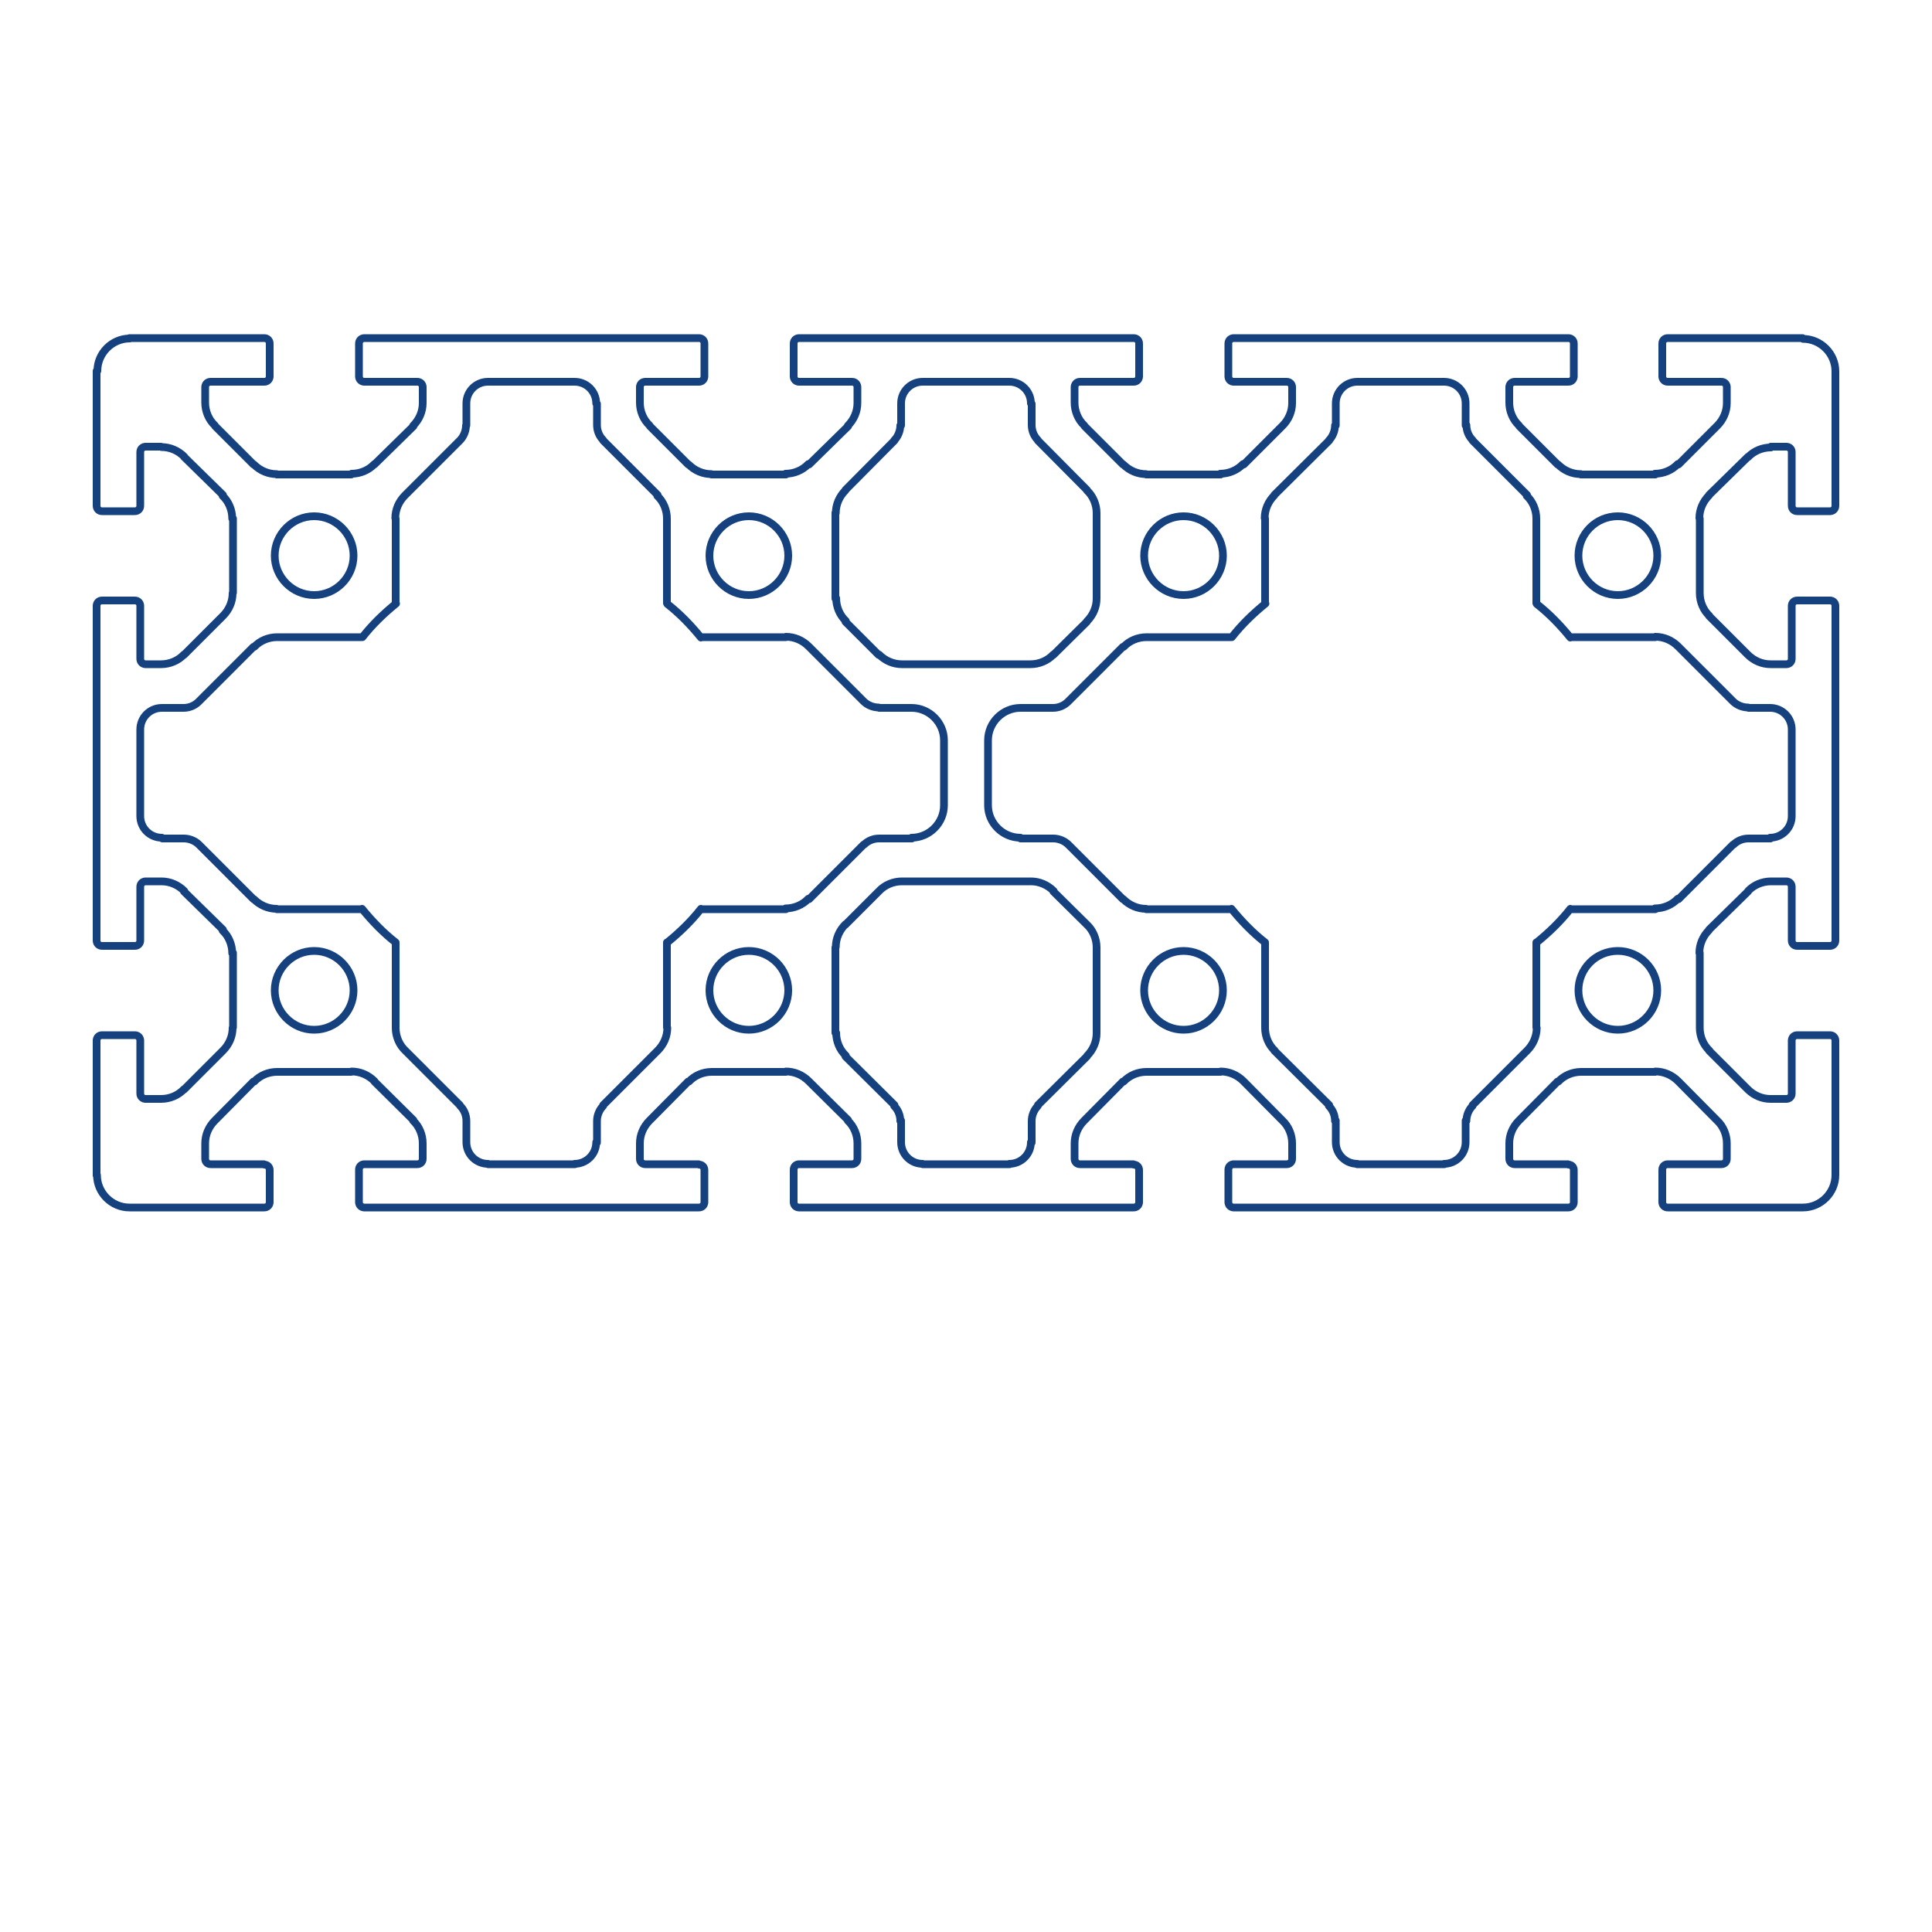 <svg xmlns="http://www.w3.org/2000/svg" viewBox="0 0 500 500"><path fill="#fff" d="M0 0h500v500H0z"/><path d="M92.9 311.1c0 .8.6 1.4 1.4 1.4m-1.4-9.8v8.5m1.3 1.3h86.6m.1 0c.8 0 1.4-.6 1.4-1.4m0 .1v-8.5m0 .1c0-.8-.6-1.4-1.4-1.4m-.1-.1h-13.7m-1.5-1.4c0 .8.6 1.4 1.4 1.4m-1.4-1.4v-4.1m2.5-5.8c-1.6 1.6-2.5 3.7-2.5 5.9m2.6-6l9.9-10m6.1-2.5c-2.2 0-4.4.9-5.9 2.5m5.8-2.5h19.3m5.9 2.4c-1.6-1.6-3.7-2.5-5.9-2.5m6 2.6l10.1 10m2.4 6c0-2.2-.9-4.4-2.5-5.9m2.5 5.8v4.1m-1.4 1.4c.8 0 1.4-.6 1.4-1.4m-1.4 1.4h-13.8m.1 0c-.8 0-1.4.6-1.4 1.4m0 0v8.5m0-.1c0 .8.6 1.4 1.4 1.4m-.1 0h86.6m.1 0c.8 0 1.4-.6 1.4-1.4m0 .1v-8.5m0 .1c0-.8-.6-1.4-1.4-1.4m-.1-.1h-13.7m-1.5-1.4c0 .8.6 1.4 1.4 1.4m-1.4-1.4v-4.1m2.5-5.8c-1.6 1.6-2.5 3.7-2.5 5.9m2.6-6l9.9-10m6.1-2.5c-2.2 0-4.4.9-5.9 2.5m5.8-2.5h19.3m5.9 2.4c-1.6-1.6-3.7-2.5-5.9-2.5m6 2.6l9.9 10m2.6 6c0-2.2-.9-4.4-2.5-5.9m2.5 5.8v4.1m-1.4 1.4c.8 0 1.4-.6 1.4-1.4m-1.4 1.4h-13.8m.1 0c-.8 0-1.4.6-1.4 1.4m0 0v8.5m0-.1c0 .8.6 1.4 1.4 1.4m-.1 0h86.6m.1 0c.8 0 1.4-.6 1.4-1.4m0 .1v-8.5m0 .1c0-.8-.6-1.4-1.4-1.4m-.1-.1H392m-1.4-1.4c0 .8.6 1.4 1.4 1.4m-1.4-1.4v-4.1m2.5-5.8c-1.6 1.6-2.5 3.7-2.5 5.9m2.6-6l9.9-10m6.1-2.5c-2.2 0-4.4.9-5.9 2.5m5.8-2.5h19.3m5.9 2.4c-1.6-1.6-3.7-2.5-5.9-2.5m6 2.6l9.9 10m2.6 6c0-2.2-.9-4.4-2.5-5.9m2.5 5.8v4.1m-1.4 1.4c.8 0 1.4-.6 1.4-1.4m-1.4 1.4h-13.8m-.1 0c-.8 0-1.4.6-1.4 1.4m0 0v8.5m0-.1c0 .8.6 1.4 1.4 1.4m.1 0h34.8m.1 0c4.6 0 8.4-3.8 8.4-8.4m0 .1v-35m0 .1c0-.8-.6-1.4-1.4-1.4m.1 0h-8.5m-.1 0c-.8 0-1.4.6-1.4 1.4m0-.1V283m-1.4 1.4c.8 0 1.4-.6 1.4-1.4m-1.3 1.4h-4.1m-6-2.5c1.6 1.6 3.7 2.5 5.9 2.5m-5.8-2.4l-10.1-10.1m-2.4-5.9c0 2.2.9 4.4 2.5 5.9m-2.5-6v-19.3m2.4-5.9c-1.6 1.6-2.5 3.7-2.5 5.9m2.5-6l10.1-9.9m5.9-2.6c-2.2 0-4.4.9-5.9 2.5m5.9-2.5h4.1m1.3 1.4c0-.8-.6-1.4-1.4-1.4m1.4 1.5v13.7m0 .1c0 .8.6 1.4 1.4 1.4m.1 0h8.5m-.1 0c.8 0 1.4-.6 1.4-1.4m0-.1v-86.6m0 .1c0-.8-.6-1.4-1.4-1.4m.1 0h-8.5m-.1 0c-.8 0-1.4.6-1.4 1.4m0-.1v13.8m-1.4 1.4c.8 0 1.4-.6 1.4-1.4m-1.3 1.4h-4.1m-6-2.5c1.6 1.6 3.7 2.5 5.9 2.5m-5.8-2.4l-10.1-10.1m-2.4-5.9c0 2.2.9 4.4 2.5 5.9m-2.5-6v-19.2m2.4-6c-1.6 1.6-2.5 3.7-2.5 5.9m2.5-6l10.1-9.9m5.9-2.4c-2.2 0-4.4.9-5.9 2.5m5.9-2.7h4.1m1.3 1.4c0-.8-.6-1.4-1.4-1.4m1.4 1.5v13.7m0 .1c0 .8.6 1.4 1.4 1.4m.1 0h8.5m-.1 0c.8 0 1.4-.6 1.4-1.4m0-.1V96m0 .1c0-4.6-3.8-8.4-8.4-8.4m-.1-.2h-34.8m-.1 0c-.8 0-1.4.6-1.4 1.4m0 .1v8.5m0-.1c0 .8.6 1.4 1.4 1.4m.1 0h13.8m1.4 1.4c0-.8-.6-1.4-1.4-1.4m1.4 1.3v4.1m-2.5 6c1.6-1.6 2.5-3.7 2.5-5.9m-2.6 6l-9.9 9.9m-6.1 2.4c2.2 0 4.4-.9 5.9-2.5m-5.8 2.7h-19.3m-5.9-2.6c1.6 1.6 3.7 2.5 5.9 2.5m-6-2.5l-9.9-9.9m-2.6-6.1c0 2.2.9 4.4 2.5 5.9m-2.5-5.9v-4.1m1.4-1.3c-.8 0-1.4.6-1.4 1.4m1.4-1.4h13.8m.1 0c.8 0 1.4-.6 1.4-1.4m0 .1V89m0-.1c0-.8-.6-1.4-1.4-1.4m-.1 0h-86.6m.1 0c-.8 0-1.4.6-1.4 1.4m0 .1v8.5m0-.1c0 .8.6 1.4 1.4 1.4m-.1 0H333m1.4 1.4c0-.8-.6-1.4-1.4-1.4m1.4 1.3v4.1m-2.5 6c1.6-1.6 2.5-3.7 2.5-5.9m-2.6 6l-9.9 9.9m-6.1 2.4c2.2 0 4.4-.9 5.9-2.5m-5.8 2.7h-19.3m-5.9-2.6c1.6 1.6 3.7 2.5 5.9 2.5m-6-2.5l-9.9-9.9m-2.6-6.1c0 2.2.9 4.4 2.5 5.9m-2.5-5.9v-4.1m1.4-1.3c-.8 0-1.4.6-1.4 1.4m1.5-1.4h13.7m.1 0c.8 0 1.4-.6 1.4-1.4m0 .1V89m0-.1c0-.8-.6-1.4-1.4-1.4m-.1 0h-86.6m.1 0c-.8 0-1.4.6-1.4 1.4m0 .1v8.5m0-.1c0 .8.6 1.4 1.4 1.4m-.1 0h13.8m1.4 1.4c0-.8-.6-1.4-1.4-1.4m1.4 1.3v4.1m-2.5 6c1.6-1.6 2.5-3.7 2.5-5.9m-2.4 6l-10.1 9.9m-6.1 2.4c2.2 0 4.4-.9 5.9-2.5m-5.8 2.7h-19.3m-5.9-2.6c1.6 1.6 3.7 2.5 5.9 2.5m-6-2.5l-9.9-9.9m-2.6-6.1c0 2.2.9 4.4 2.5 5.9m-2.5-5.9v-4.1m1.4-1.3c-.8 0-1.4.6-1.4 1.4m1.5-1.4h13.7m.1 0c.8 0 1.4-.6 1.4-1.4m0 .1V89m0-.1c0-.8-.6-1.4-1.4-1.4m-.1 0H94.2m.1 0c-.8 0-1.4.6-1.4 1.4m0 .1v8.5m0-.1c0 .8.6 1.4 1.4 1.4m-.1 0H108m1.4 1.4c0-.8-.6-1.4-1.4-1.4m1.4 1.3v4.1m-2.5 6c1.6-1.6 2.5-3.7 2.5-5.9m-2.4 6l-10.1 9.9m-5.9 2.4c2.2 0 4.4-.9 5.9-2.5m-6 2.7H71.6m-5.9-2.6c1.6 1.6 3.7 2.5 5.9 2.5m-6-2.5l-9.9-9.9m-2.6-6.1c0 2.2.9 4.4 2.5 5.9m-2.5-5.9v-4.1m1.4-1.3c-.8 0-1.4.6-1.4 1.4m1.5-1.4h13.7m.1 0c.8 0 1.4-.6 1.4-1.4m0 .1V89m0-.1c0-.8-.6-1.4-1.4-1.4m-.1 0H33.5m.1.1c-4.6 0-8.4 3.8-8.4 8.4m-.2 0v34.8m0 .1c0 .8.6 1.4 1.4 1.4m.1 0h8.3m.1 0c.8 0 1.4-.6 1.4-1.4m0-.1v-13.7m1.4-1.5c-.8 0-1.4.6-1.4 1.4m1.3-1.4h4.1m6 2.6c-1.6-1.6-3.7-2.5-5.9-2.5m5.8 2.5l10.1 9.9m2.4 6.1c0-2.2-.9-4.4-2.5-5.9m2.7 5.9v19.2m-2.6 6c1.6-1.6 2.5-3.7 2.5-5.9m-2.5 5.9l-10.1 10.1m-5.9 2.4c2.2 0 4.4-.9 5.9-2.5m-5.9 2.5h-4.1m-1.3-1.4c0 .8.6 1.4 1.4 1.4m-1.4-1.4v-13.8m0 .1c0-.8-.6-1.4-1.4-1.4m-.1 0h-8.3m-.1 0c-.8 0-1.4.6-1.4 1.4m0-.1v86.6m0 .1c0 .8.6 1.4 1.4 1.4m.1 0h8.3m.1 0c.8 0 1.4-.6 1.4-1.4m0-.1v-13.7m1.4-1.5c-.8 0-1.4.6-1.4 1.4m1.3-1.4h4.1m6 2.5c-1.6-1.6-3.7-2.5-5.9-2.5m5.8 2.6l10.1 9.9m2.4 6.1c0-2.2-.9-4.4-2.5-5.9m2.7 5.8v19.3m-2.6 6c1.6-1.6 2.5-3.7 2.5-5.9m-2.5 5.9L47.6 282m-5.9 2.4c2.2 0 4.4-.9 5.9-2.5m-5.9 2.5h-4.1m-1.3-1.4c0 .8.6 1.4 1.4 1.4m-1.4-1.4v-13.8m0 .1c0-.8-.6-1.4-1.4-1.4m-.1 0h-8.3m-.1 0c-.8 0-1.4.6-1.4 1.4m0-.1v35m.1-.1c0 4.6 3.8 8.4 8.4 8.4m0 0h34.8m.1 0c.8 0 1.4-.6 1.4-1.4m0 .1v-8.5m0 .1c0-.8-.6-1.4-1.4-1.4m-.1-.1H54.6m-1.5-1.4c0 .8.6 1.4 1.4 1.4m-1.4-1.4v-4.1m2.5-5.8c-1.6 1.6-2.5 3.7-2.5 5.9m2.6-6l9.9-10m6.1-2.5c-2.2 0-4.4.9-5.9 2.5m5.8-2.5h19.3m6 2.4c-1.6-1.6-3.7-2.5-5.9-2.5m5.9 2.6l10.1 10m2.4 6c0-2.2-.9-4.4-2.5-5.9m2.5 5.8v4.1m-1.4 1.4c.8 0 1.4-.6 1.4-1.4m-1.4 1.4H94.2m.1 0c-.8 0-1.4.6-1.4 1.4m203.2-158.9c0 5.6 4.6 10.2 10.2 10.2s10.2-4.6 10.2-10.2-4.6-10.2-10.2-10.2-10.2 4.6-10.2 10.2M183.6 256.3c0 5.6 4.6 10.2 10.2 10.2s10.2-4.6 10.2-10.2-4.6-10.2-10.2-10.2-10.2 4.6-10.2 10.2m224.9 0c0 5.6 4.6 10.2 10.2 10.2s10.2-4.6 10.2-10.2-4.6-10.2-10.2-10.2c-5.7 0-10.2 4.6-10.2 10.2M71.1 143.8c0 5.6 4.6 10.2 10.2 10.2s10.2-4.6 10.2-10.2-4.6-10.2-10.2-10.2-10.2 4.6-10.2 10.2m0 112.5c0 5.6 4.6 10.2 10.2 10.2s10.2-4.6 10.2-10.2-4.6-10.2-10.2-10.2-10.2 4.6-10.2 10.2m225 0c0 5.6 4.6 10.2 10.2 10.2s10.2-4.6 10.2-10.2-4.6-10.2-10.2-10.2-10.2 4.6-10.2 10.2m112.4-112.5c0 5.6 4.6 10.2 10.2 10.2s10.2-4.6 10.2-10.2-4.6-10.2-10.2-10.2c-5.7 0-10.2 4.6-10.2 10.2m-224.9 0c0 5.6 4.6 10.2 10.2 10.2s10.2-4.6 10.2-10.2-4.6-10.2-10.2-10.2-10.2 4.6-10.2 10.2m85 142.4c-1 1-1.6 2.5-1.6 3.9m0-.1v5.7m-5.8 5.5c3.1 0 5.6-2.5 5.6-5.6m-5.5 5.7h-22.5m-5.6-5.7c0 3.1 2.5 5.6 5.6 5.6m-5.6-5.5V290m-.2.1c0-1.5-.6-2.9-1.6-3.9m.1-.2l-12.7-12.6m-2.4-6.1c0 2.2.9 4.4 2.5 5.9m-2.7-5.9v-22.1m2.6-6c-1.6 1.6-2.5 3.7-2.5 5.9m2.5-5.8l8.6-8.6m6-2.6c-2.2 0-4.4.9-5.9 2.5m5.8-2.5h33.4m6 2.5c-1.6-1.6-3.7-2.5-5.9-2.5m5.8 2.6l8.7 8.6m2.5 5.9c0-2.2-.9-4.4-2.5-5.9m2.5 5.9v22.1m-2.5 6c1.6-1.6 2.5-3.7 2.5-5.9m-2.5 6L268.6 286M267 110c0 1.5.6 2.9 1.6 3.9m0 .1l12.7 12.8m2.5 6c0-2.2-.9-4.4-2.5-5.9m2.5 5.8v22.2m-2.5 5.9c1.6-1.6 2.5-3.7 2.5-5.9m-2.5 6l-8.7 8.6m-5.9 2.4c2.2 0 4.4-.9 5.9-2.5m-5.9 2.5h-33.4m-5.8-2.5c1.6 1.6 3.7 2.5 5.9 2.5m-6-2.4l-8.6-8.6m-2.4-6.1c0 2.2.9 4.4 2.5 5.9m-2.7-5.8v-22.2m2.6-5.8c-1.6 1.6-2.5 3.7-2.5 5.9m2.5-6l12.7-12.8m-.1 0c1-1 1.6-2.5 1.6-3.9m.2 0v-5.6m5.6-5.7c-3.1 0-5.6 2.5-5.6 5.6m5.6-5.6h22.5m5.5 5.6c0-3.1-2.5-5.6-5.6-5.6m5.8 5.7v5.6M236 217h-8.5m0 0c-1.5 0-2.9.6-3.9 1.6m-.1 0l-14.1 14.1m-6.1 2.4c2.2 0 4.4-.9 5.9-2.5m-5.8 2.7h-22m-8.7 8.6c3.2-2.6 6.2-5.5 8.7-8.7m-8.8 8.7v22m-2.4 6c1.6-1.6 2.5-3.7 2.5-5.9m-2.5 5.9L156.1 286m0 .2c-1 1-1.6 2.5-1.6 3.9m0-.1v5.7m-5.8 5.5c3.1 0 5.6-2.5 5.6-5.6m-5.5 5.7h-22.5m-5.6-5.7c0 3.1 2.5 5.6 5.6 5.6m-5.6-5.5V290m0 .1c0-1.5-.6-2.9-1.6-3.9m-.1-.2l-14.1-14.1m-2.5-5.9c0 2.2.9 4.4 2.5 5.9m-2.5-6v-22m-8.7-8.7c2.6 3.2 5.5 6.2 8.7 8.7m-8.8-8.6h-22m-5.9-2.6c1.6 1.6 3.7 2.5 5.9 2.5m-6-2.5l-14.1-14.1m0 0c-1-1-2.5-1.6-3.9-1.6m0 0H42m-5.7-5.8c0 3.1 2.5 5.6 5.6 5.6m-5.6-5.5v-22.5m5.6-5.6c-3.1 0-5.6 2.5-5.6 5.6m5.7-5.6h5.6m-.1 0c1.5 0 2.9-.6 3.9-1.6m.1-.1l14.1-14.1m6.1-2.5c-2.2 0-4.4.9-5.9 2.5m5.8-2.5h22m8.9-8.7c-3.2 2.6-6.2 5.5-8.7 8.7m8.6-8.8v-21.9m2.4-6c-1.6 1.6-2.5 3.7-2.5 5.9m2.6-6L119 114m0 0c1-1 1.6-2.5 1.6-3.9m.1 0v-5.6m5.6-5.7c-3.1 0-5.6 2.5-5.6 5.6m5.6-5.6h22.5m5.5 5.6c0-3.1-2.5-5.6-5.6-5.6m5.8 5.7v5.6m0-.1c0 1.5.6 2.9 1.6 3.9m0 .1l14.1 14.1m2.4 6.1c0-2.2-.9-4.4-2.5-5.9m2.5 5.9v21.9m8.8 8.9c-2.6-3.2-5.5-6.2-8.7-8.7m8.7 8.6h22m5.9 2.4c-1.6-1.6-3.7-2.5-5.9-2.5m6 2.6l14.1 14.1m0 0c1 1 2.5 1.6 3.9 1.6m.1.1h8.5m8.3 8.4c0-4.6-3.8-8.4-8.4-8.4m8.4 8.5v16.8m-8.4 8.3c4.6 0 8.4-3.8 8.4-8.4m19.8-25.2h8.4m0 0c1.5 0 2.9-.6 3.9-1.6m.1-.1l14.1-14.1m6.1-2.5c-2.2 0-4.4.9-5.9 2.5m5.8-2.5h22m8.9-8.7c-3.2 2.6-6.2 5.5-8.7 8.7m8.6-8.8v-21.9m2.4-6c-1.6 1.6-2.5 3.7-2.5 5.9m2.5-6L344 114m-.1 0c1-1 1.6-2.5 1.6-3.9m.2 0v-5.6m5.6-5.7c-3.1 0-5.6 2.5-5.6 5.6m5.5-5.6h22.6m5.5 5.6c0-3.1-2.5-5.6-5.6-5.6m5.6 5.7v5.6m.2-.1c0 1.5.6 2.9 1.6 3.9m0 .1l14.1 14.1m2.4 6.1c0-2.2-.9-4.4-2.5-5.9m2.5 5.9v21.9m8.8 8.9c-2.6-3.2-5.5-6.2-8.7-8.7m8.7 8.6h22m5.9 2.4c-1.6-1.6-3.7-2.5-5.9-2.5m6 2.6l14.1 14.1m0 0c1 1 2.5 1.6 3.9 1.6m.1.1h5.7m5.5 5.6c0-3.1-2.5-5.6-5.6-5.6m5.6 5.6v22.5m-5.6 5.5c3.1 0 5.6-2.5 5.6-5.6m-5.5 5.8h-5.7m0 0c-1.5 0-2.9.6-3.9 1.6m-.1 0l-14.1 14.1m-6.1 2.4c2.2 0 4.4-.9 5.9-2.5m-5.8 2.7h-22m-8.7 8.6c3.2-2.6 6.2-5.5 8.7-8.7m-8.8 8.7v22m-2.4 6c1.6-1.6 2.5-3.7 2.5-5.9m-2.5 5.9L381.1 286m0 .2c-1 1-1.6 2.5-1.6 3.9m-.2-.1v5.7m-5.6 5.5c3.1 0 5.6-2.5 5.6-5.6m-5.5 5.7h-22.6m-5.5-5.7c0 3.1 2.5 5.6 5.6 5.6m-5.6-5.5V290m-.2.1c0-1.5-.6-2.9-1.6-3.9m.1-.2l-14.2-14.1m-2.4-5.9c0 2.2.9 4.4 2.5 5.9m-2.5-6v-22m-8.7-8.7c2.6 3.2 5.5 6.2 8.7 8.7m-8.8-8.6h-22m-5.9-2.6c1.6 1.6 3.7 2.5 5.9 2.5m-6-2.5l-14.1-14.1m0 0c-1-1-2.5-1.6-3.9-1.6m-.1 0h-8.4m-8.4-8.6c0 4.6 3.8 8.4 8.4 8.4m-8.4-8.3v-16.8m8.4-8.5c-4.6 0-8.4 3.8-8.4 8.4" fill="none" stroke="#16417f" stroke-width="2" stroke-linecap="round" stroke-linejoin="round" stroke-miterlimit="10"/></svg>